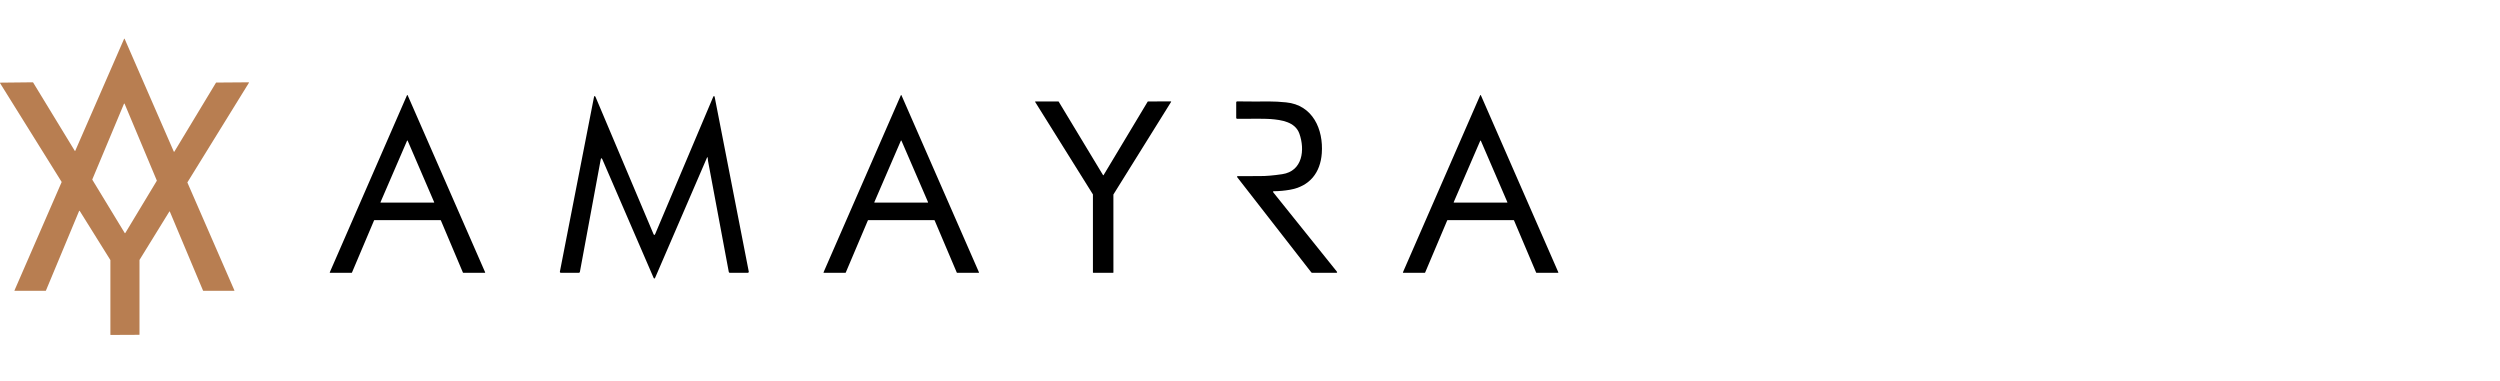 <?xml version="1.0" encoding="utf-8"?>
<!-- Generator: Adobe Illustrator 16.0.0, SVG Export Plug-In . SVG Version: 6.00 Build 0)  -->
<!DOCTYPE svg PUBLIC "-//W3C//DTD SVG 1.1//EN" "http://www.w3.org/Graphics/SVG/1.1/DTD/svg11.dtd">
<svg version="1.1" id="Capa_1" xmlns="http://www.w3.org/2000/svg" xmlns:xlink="http://www.w3.org/1999/xlink" x="0px" y="0px"
	 width="195.167px" height="29.75px" viewBox="0 0 195.167 29.75" enable-background="new 0 0 195.167 29.75" xml:space="preserve">
<g>
	<path fill="#B87E51" d="M6.177,16.467l-2.593,6.221c-0.005,0.01-0.014,0.014-0.021,0.014H1.15c-0.014,0-0.024-0.009-0.024-0.022
		c0-0.003,0.003-0.008,0.006-0.01L4.81,14.22c0.006-0.008,0.003-0.015,0-0.021l-4.806-7.71c-0.008-0.011-0.003-0.026,0.009-0.033
		c0.002-0.003,0.005-0.004,0.011-0.004l2.542-0.027c0.008,0,0.016,0.004,0.019,0.013l3.251,5.336
		c0.008,0.011,0.021,0.015,0.032,0.007c0.005-0.002,0.008-0.007,0.008-0.011l3.812-8.738c0.005-0.011,0.019-0.017,0.029-0.01
		c0.005,0.002,0.01,0.005,0.013,0.01l3.838,8.804c0.005,0.012,0.021,0.017,0.032,0.012c0.007-0.001,0.009-0.005,0.012-0.01
		l3.249-5.381c0.005-0.006,0.01-0.012,0.021-0.012l2.529-0.019c0.016,0,0.027,0.009,0.027,0.023c0,0.005-0.002,0.009-0.005,0.013
		l-4.801,7.771c-0.005,0.006-0.005,0.015-0.001,0.022l3.667,8.415c0.006,0.012,0,0.025-0.01,0.03
		c-0.005,0.002-0.005,0.002-0.011,0.002h-2.404c-0.011,0-0.017-0.004-0.022-0.014l-2.592-6.167c-0.002-0.012-0.016-0.017-0.03-0.014
		c-0.002,0.004-0.007,0.007-0.01,0.009l-2.326,3.772c0,0.005-0.003,0.01-0.003,0.012v5.813c0,0.014-0.011,0.025-0.025,0.025
		l-2.226,0.01c-0.011,0-0.021-0.01-0.021-0.023v-5.819c0-0.005-0.003-0.01-0.006-0.014l-2.388-3.826
		c-0.005-0.012-0.021-0.014-0.033-0.007C6.182,16.46,6.182,16.462,6.177,16.467z M9.727,8.1C9.722,8.087,9.706,8.081,9.69,8.087
		C9.684,8.089,9.679,8.094,9.679,8.1l-2.473,5.907c0,0.008,0,0.018,0.002,0.024l2.528,4.159c0.008,0.012,0.024,0.017,0.036,0.01
		c0.005-0.003,0.007-0.005,0.01-0.01l2.458-4.075c0.005-0.009,0.005-0.017,0-0.026L9.727,8.1z"/>
	<g>
		<path d="M34.388,17.186h-5.163c-0.008,0-0.02,0.009-0.022,0.016l-1.727,4.078c-0.006,0.009-0.015,0.017-0.024,0.017h-1.686
			c-0.014,0-0.024-0.012-0.024-0.028c0-0.002,0-0.005,0.003-0.009l6.029-13.826c0.004-0.013,0.021-0.019,0.035-0.013
			c0.005,0.002,0.012,0.006,0.014,0.013l6.051,13.826c0.005,0.016,0,0.027-0.013,0.034c-0.002,0.003-0.008,0.003-0.01,0.003h-1.688
			c-0.01,0-0.021-0.008-0.024-0.017l-1.723-4.075C34.411,17.194,34.4,17.186,34.388,17.186z M29.704,15.786
			c-0.006,0.012,0,0.026,0.013,0.028c0.002,0.002,0.006,0.005,0.008,0.005h4.15c0.014-0.003,0.021-0.01,0.021-0.027
			c0,0,0-0.006-0.002-0.006l-2.07-4.804c-0.007-0.012-0.022-0.018-0.033-0.013c-0.006,0.002-0.012,0.007-0.012,0.013L29.704,15.786z
			"/>
		<path d="M47.035,12.462c-0.068-0.153-0.115-0.148-0.145,0.018l-1.621,8.752c-0.007,0.037-0.037,0.063-0.075,0.063h-1.411
			c-0.042,0-0.076-0.033-0.076-0.075c0-0.007,0-0.011,0.002-0.016l2.653-13.587c0.032-0.163,0.079-0.168,0.145-0.015l4.504,10.659
			c0.047,0.11,0.095,0.11,0.141,0l4.508-10.659c0.063-0.153,0.11-0.147,0.142,0.015l2.652,13.587
			c0.011,0.042-0.016,0.079-0.06,0.091c-0.005,0-0.01,0-0.016,0h-1.412c-0.035,0-0.068-0.026-0.072-0.063
			c-0.539-2.898-1.082-5.795-1.625-8.689c-0.002-0.016-0.019-0.371-0.067-0.26c-1.353,3.128-2.703,6.251-4.05,9.383
			c-0.047,0.107-0.095,0.107-0.138,0L47.035,12.462z"/>
		<path d="M72.94,17.186h-5.163c-0.01,0-0.021,0.009-0.023,0.016l-1.73,4.078c-0.002,0.009-0.011,0.017-0.021,0.017h-1.688
			c-0.013,0-0.024-0.012-0.024-0.028c0-0.002,0-0.005,0-0.009l6.037-13.826c0.004-0.013,0.021-0.019,0.032-0.013
			c0.005,0.002,0.009,0.006,0.013,0.013l6.052,13.826c0.004,0.016,0,0.027-0.014,0.034c-0.006,0.003-0.006,0.003-0.01,0.003h-1.685
			c-0.011,0-0.021-0.008-0.023-0.017l-1.73-4.075C72.958,17.194,72.95,17.186,72.94,17.186z M68.257,15.782
			c-0.006,0.014,0,0.027,0.011,0.032c0.006,0.002,0.008,0.005,0.012,0.005h4.145c0.013,0,0.024-0.01,0.024-0.027
			c0-0.001,0-0.006,0-0.01l-2.075-4.799c-0.008-0.013-0.019-0.019-0.032-0.011c-0.006,0.002-0.008,0.007-0.013,0.011L68.257,15.782z
			"/>
		<path d="M112.981,17.201l-1.726,4.078c-0.003,0.009-0.014,0.017-0.022,0.017h-1.684c-0.017,0-0.027-0.012-0.027-0.028
			c0-0.005,0-0.007,0-0.009l6.032-13.823c0.005-0.013,0.021-0.021,0.035-0.013c0.005,0.002,0.011,0.007,0.018,0.013l6.047,13.823
			c0.007,0.014,0,0.027-0.012,0.034c-0.005,0.003-0.01,0.003-0.01,0.003h-1.688c-0.01,0-0.019-0.008-0.023-0.017l-1.729-4.078
			c-0.002-0.007-0.012-0.016-0.023-0.016h-5.162C112.997,17.186,112.987,17.194,112.981,17.201z M113.487,15.782
			c-0.007,0.014,0,0.027,0.012,0.032c0.005,0.002,0.01,0.005,0.01,0.005h4.142c0.014-0.003,0.027-0.013,0.027-0.027
			c0-0.006-0.002-0.008-0.004-0.01l-2.069-4.794c-0.007-0.012-0.023-0.019-0.035-0.012c-0.007,0.002-0.012,0.007-0.012,0.012
			L113.487,15.782z"/>
		<path d="M86.153,13.67l3.444-5.738c0.004-0.007,0.01-0.011,0.021-0.011l1.786-0.006c0.014,0,0.023,0.011,0.023,0.023
			c0,0.004-0.002,0.011-0.002,0.014l-4.502,7.227c-0.002,0.003-0.004,0.01-0.004,0.013l0.002,6.08c0,0.012-0.012,0.023-0.025,0.023
			l0,0h-1.548c-0.018,0-0.027-0.012-0.027-0.023l0,0v-6.086c0-0.004,0-0.007-0.002-0.012L80.812,7.96
			c-0.007-0.011-0.005-0.026,0.006-0.034c0.006-0.002,0.01-0.003,0.016-0.003l1.792-0.004c0.007,0,0.016,0.005,0.021,0.013
			l3.464,5.738c0.005,0.012,0.021,0.015,0.033,0.008C86.148,13.675,86.148,13.674,86.153,13.67z"/>
		<path d="M99.409,15.029l4.949,6.166c0.05,0.068,0.033,0.102-0.049,0.102h-1.877c-0.022,0-0.043-0.012-0.06-0.03l-5.774-7.417
			c-0.052-0.062-0.036-0.095,0.045-0.098c0.581-0.007,1.154-0.009,1.728-0.007c0.462,0.003,1.038-0.045,1.721-0.147
			c1.612-0.235,1.789-1.921,1.346-3.164c-0.33-0.928-1.409-1.073-2.25-1.141c-0.313-0.024-1.18-0.031-2.602-0.018
			c-0.044,0.001-0.079-0.034-0.079-0.075l0,0V7.992c0-0.042,0.035-0.077,0.076-0.077c0.003,0,0.003,0,0.003,0
			c0.85,0.012,1.7,0.013,2.546,0.007c0.348-0.002,0.771,0.021,1.272,0.07c2.075,0.203,2.921,2.099,2.784,3.98
			c-0.111,1.501-0.935,2.57-2.489,2.842c-0.408,0.071-0.821,0.11-1.24,0.114C99.374,14.928,99.357,14.963,99.409,15.029z"/>
	</g>
</g>
</svg>
